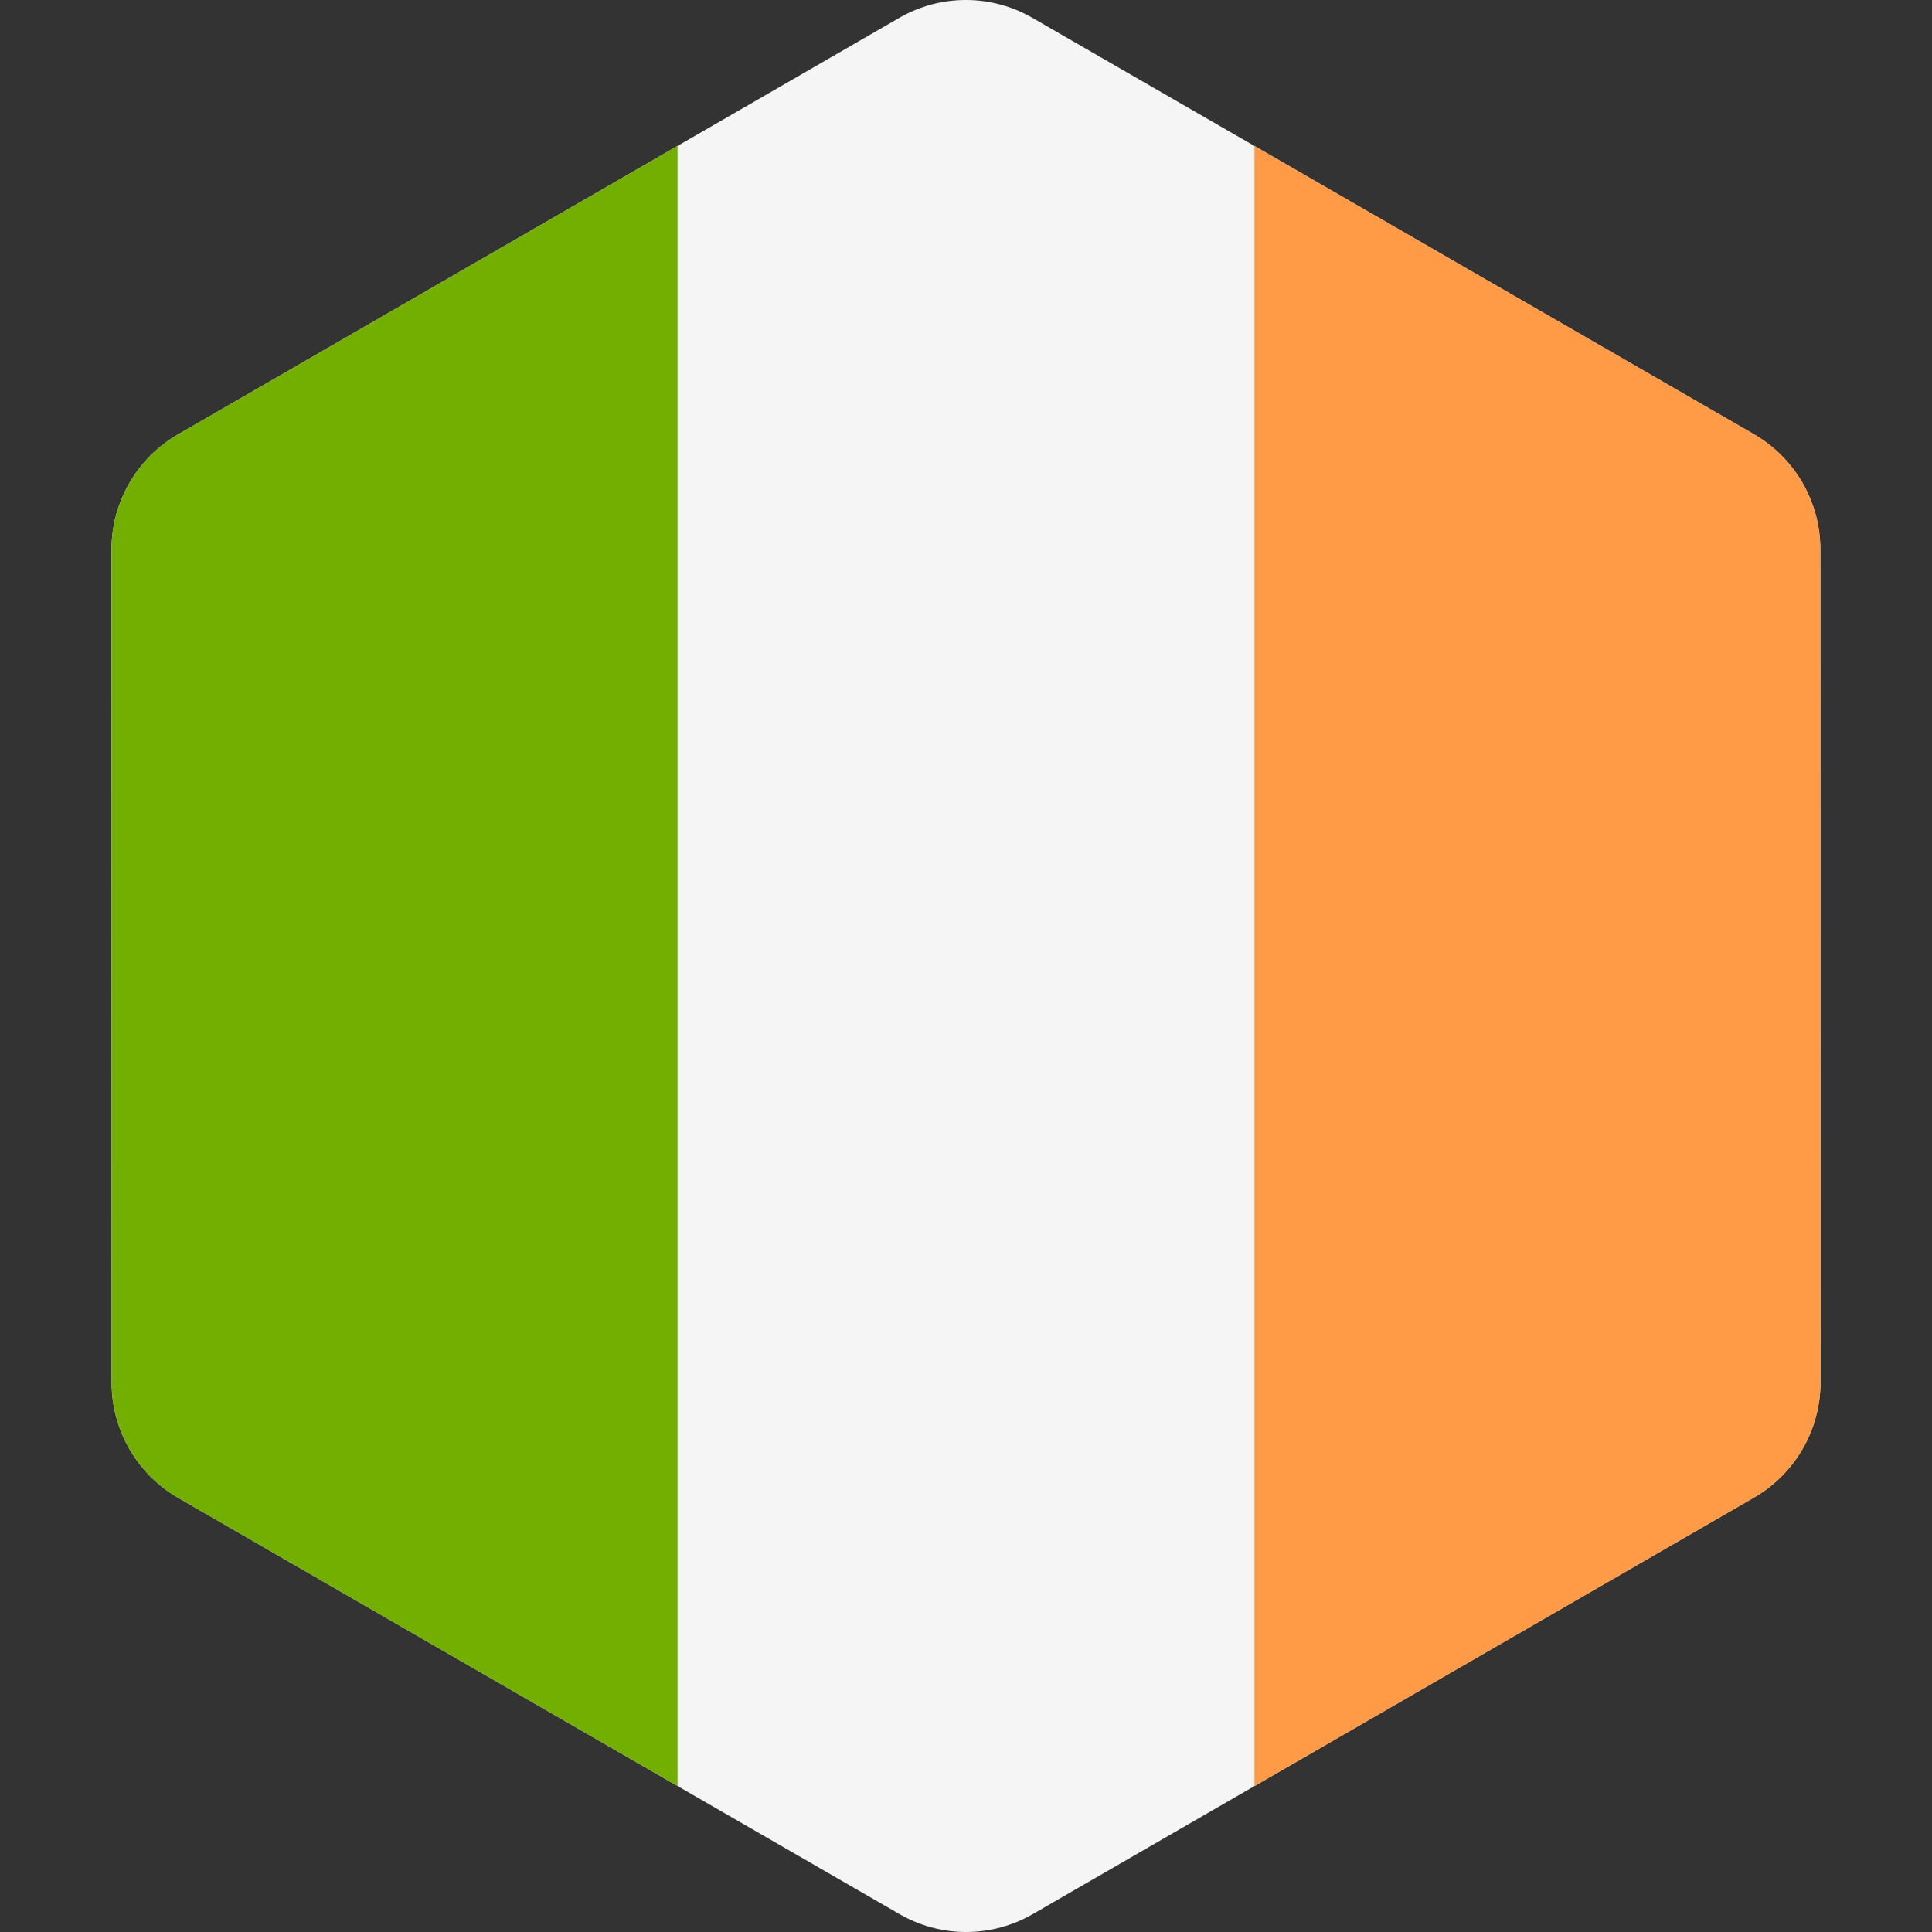 <svg xmlns="http://www.w3.org/2000/svg" xmlns:xlink="http://www.w3.org/1999/xlink" id="Layer_1" x="0px" y="0px" viewBox="0 0 512 512" style="enable-background:new 0 0 512 512;" xml:space="preserve">
<rect x="0" y="0" width="512" height="512" fill="#333333" stroke="none"/>
<path style="fill:#F5F5F5;" d="M482.412,145.606c-0.003-12.607-6.729-24.255-17.649-30.557L332.436,38.681L273.601,4.725  c-10.918-6.302-24.37-6.3-35.287,0.006l-58.751,33.933L47.189,115.118c-10.917,6.305-17.64,17.955-17.639,30.562l0.036,220.713  c0.003,12.607,6.729,24.255,17.649,30.557l132.326,76.369l58.835,33.956c10.92,6.302,24.37,6.299,35.287-0.006l58.753-33.933  l132.373-76.455c10.917-6.305,17.64-17.955,17.639-30.562L482.412,145.606z"></path>
<path style="fill:#73AF00;" d="M47.189,115.118c-10.917,6.305-17.64,17.955-17.639,30.562l0.036,220.713  c0.003,12.607,6.729,24.255,17.649,30.557l132.326,76.369V38.664L47.189,115.118z"></path>
<path style="fill:#FF9B46;" d="M464.81,396.881c10.917-6.305,17.64-17.955,17.639-30.562l-0.036-220.713  c-0.003-12.607-6.729-24.255-17.649-30.557L332.438,38.681v434.656L464.81,396.881z"></path>
<g>
</g>
<g>
</g>
<g>
</g>
<g>
</g>
<g>
</g>
<g>
</g>
<g>
</g>
<g>
</g>
<g>
</g>
<g>
</g>
<g>
</g>
<g>
</g>
<g>
</g>
<g>
</g>
<g>
</g>
</svg>